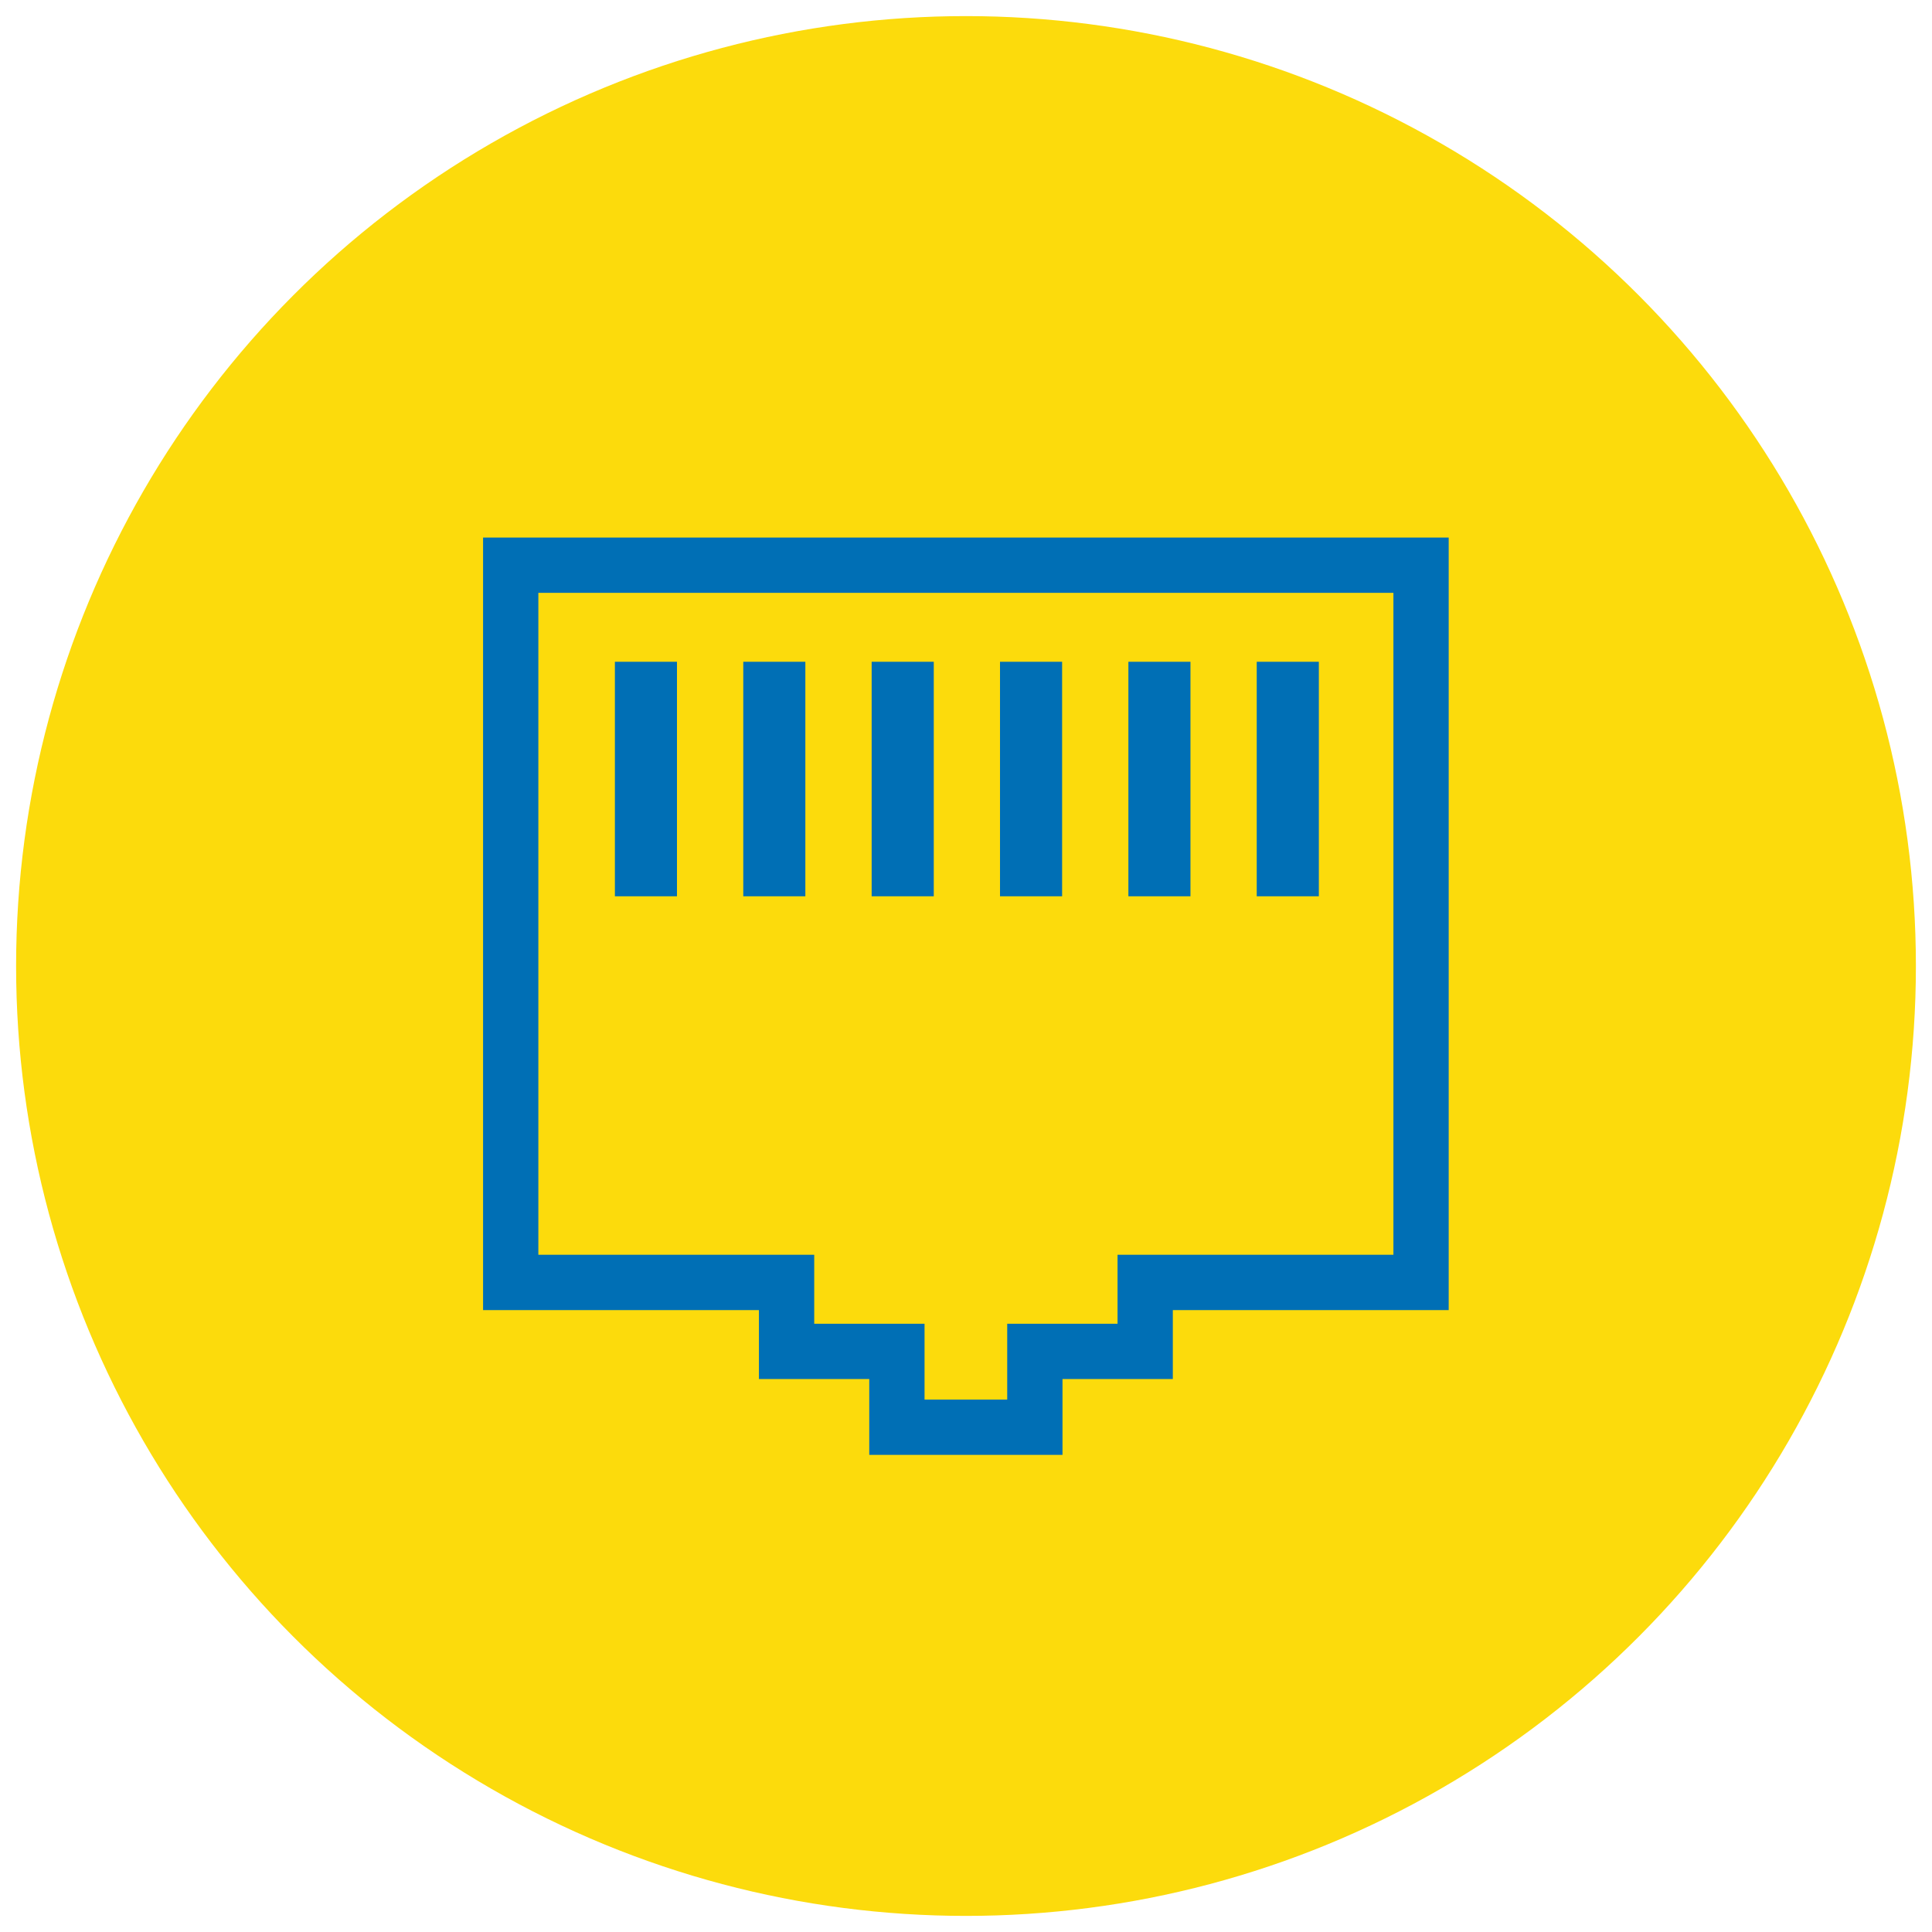 <svg xmlns="http://www.w3.org/2000/svg" width="60" height="60" viewBox="0 0 60 60" version="1.1" id="svg847">
  
  <defs id="defs851">
    <clipPath id="clipPath40843" clipPathUnits="userSpaceOnUse">
      <path style="stroke-width:1" id="path40845" d="M -512.586,60.549 H 82.69 v -1729.134 H -512.586 Z"></path>
    </clipPath>
    <clipPath id="clipPath31109-5" clipPathUnits="userSpaceOnUse">
      <path style="stroke-width:1" id="path31111-8" d="M -549.921,1431.391 H 45.355 V -297.743 H -549.921 Z"></path>
    </clipPath>
  </defs>
  <circle r="29.5" cy="30" cx="30" id="path1504" style="opacity:1;vector-effect:none;fill:#fcdb0c;fill-opacity:1;stroke:none;stroke-width:2.264;stroke-linecap:butt;stroke-linejoin:miter;stroke-miterlimit:4;stroke-dasharray:none;stroke-dashoffset:0;stroke-opacity:1"></circle>
  <path id="path169" style="fill:#006fb5;fill-opacity:1;fill-rule:nonzero;stroke:none;stroke-width:1.123" d="m 27.07,20.552 h 1.929 v 7.283 h -1.929 z"></path>
  <path id="path171" style="fill:#006fb5;fill-opacity:1;fill-rule:nonzero;stroke:none;stroke-width:1.123" d="m 39.029,20.552 h 1.929 v 7.283 h -1.929 z"></path>
  <path id="path173" style="fill:#006fb5;fill-opacity:1;fill-rule:nonzero;stroke:none;stroke-width:1.123" d="m 35.043,20.552 h 1.928 v 7.283 h -1.928 z"></path>
  <path id="path175" style="fill:#006fb5;fill-opacity:1;fill-rule:nonzero;stroke:none;stroke-width:1.123" d="m 31.056,20.552 h 1.929 v 7.283 h -1.929 z"></path>
  <path id="path177" style="fill:#006fb5;fill-opacity:1;fill-rule:nonzero;stroke:none;stroke-width:1.123" d="m 23.083,20.552 h 1.928 v 7.283 h -1.928 z"></path>
  <g style="fill:#006fb5;fill-opacity:1" clip-path="url(#clipPath40843)" transform="matrix(1.123,0,0,-1.123,16.719,18.411)" id="g179">
    <path id="path181" style="fill:#006fb5;fill-opacity:1;fill-rule:nonzero;stroke:none" d="m 0,0 h 23.646 v -18.305 h -7.629 v -1.908 H 12.966 V -22.31 H 10.68 v 2.097 H 7.629 v 1.908 H 0 Z M -1.529,-19.835 H 6.1 v -1.907 h 3.051 v -2.097 h 5.344 v 2.097 h 3.051 v 1.907 h 7.629 V 1.529 H -1.529 Z"></path>
  </g>
  <path id="path183" style="fill:#006fb5;fill-opacity:1;fill-rule:nonzero;stroke:none;stroke-width:1.123" d="m 19.096,20.552 h 1.928 v 7.283 h -1.928 z"></path>
</svg>
